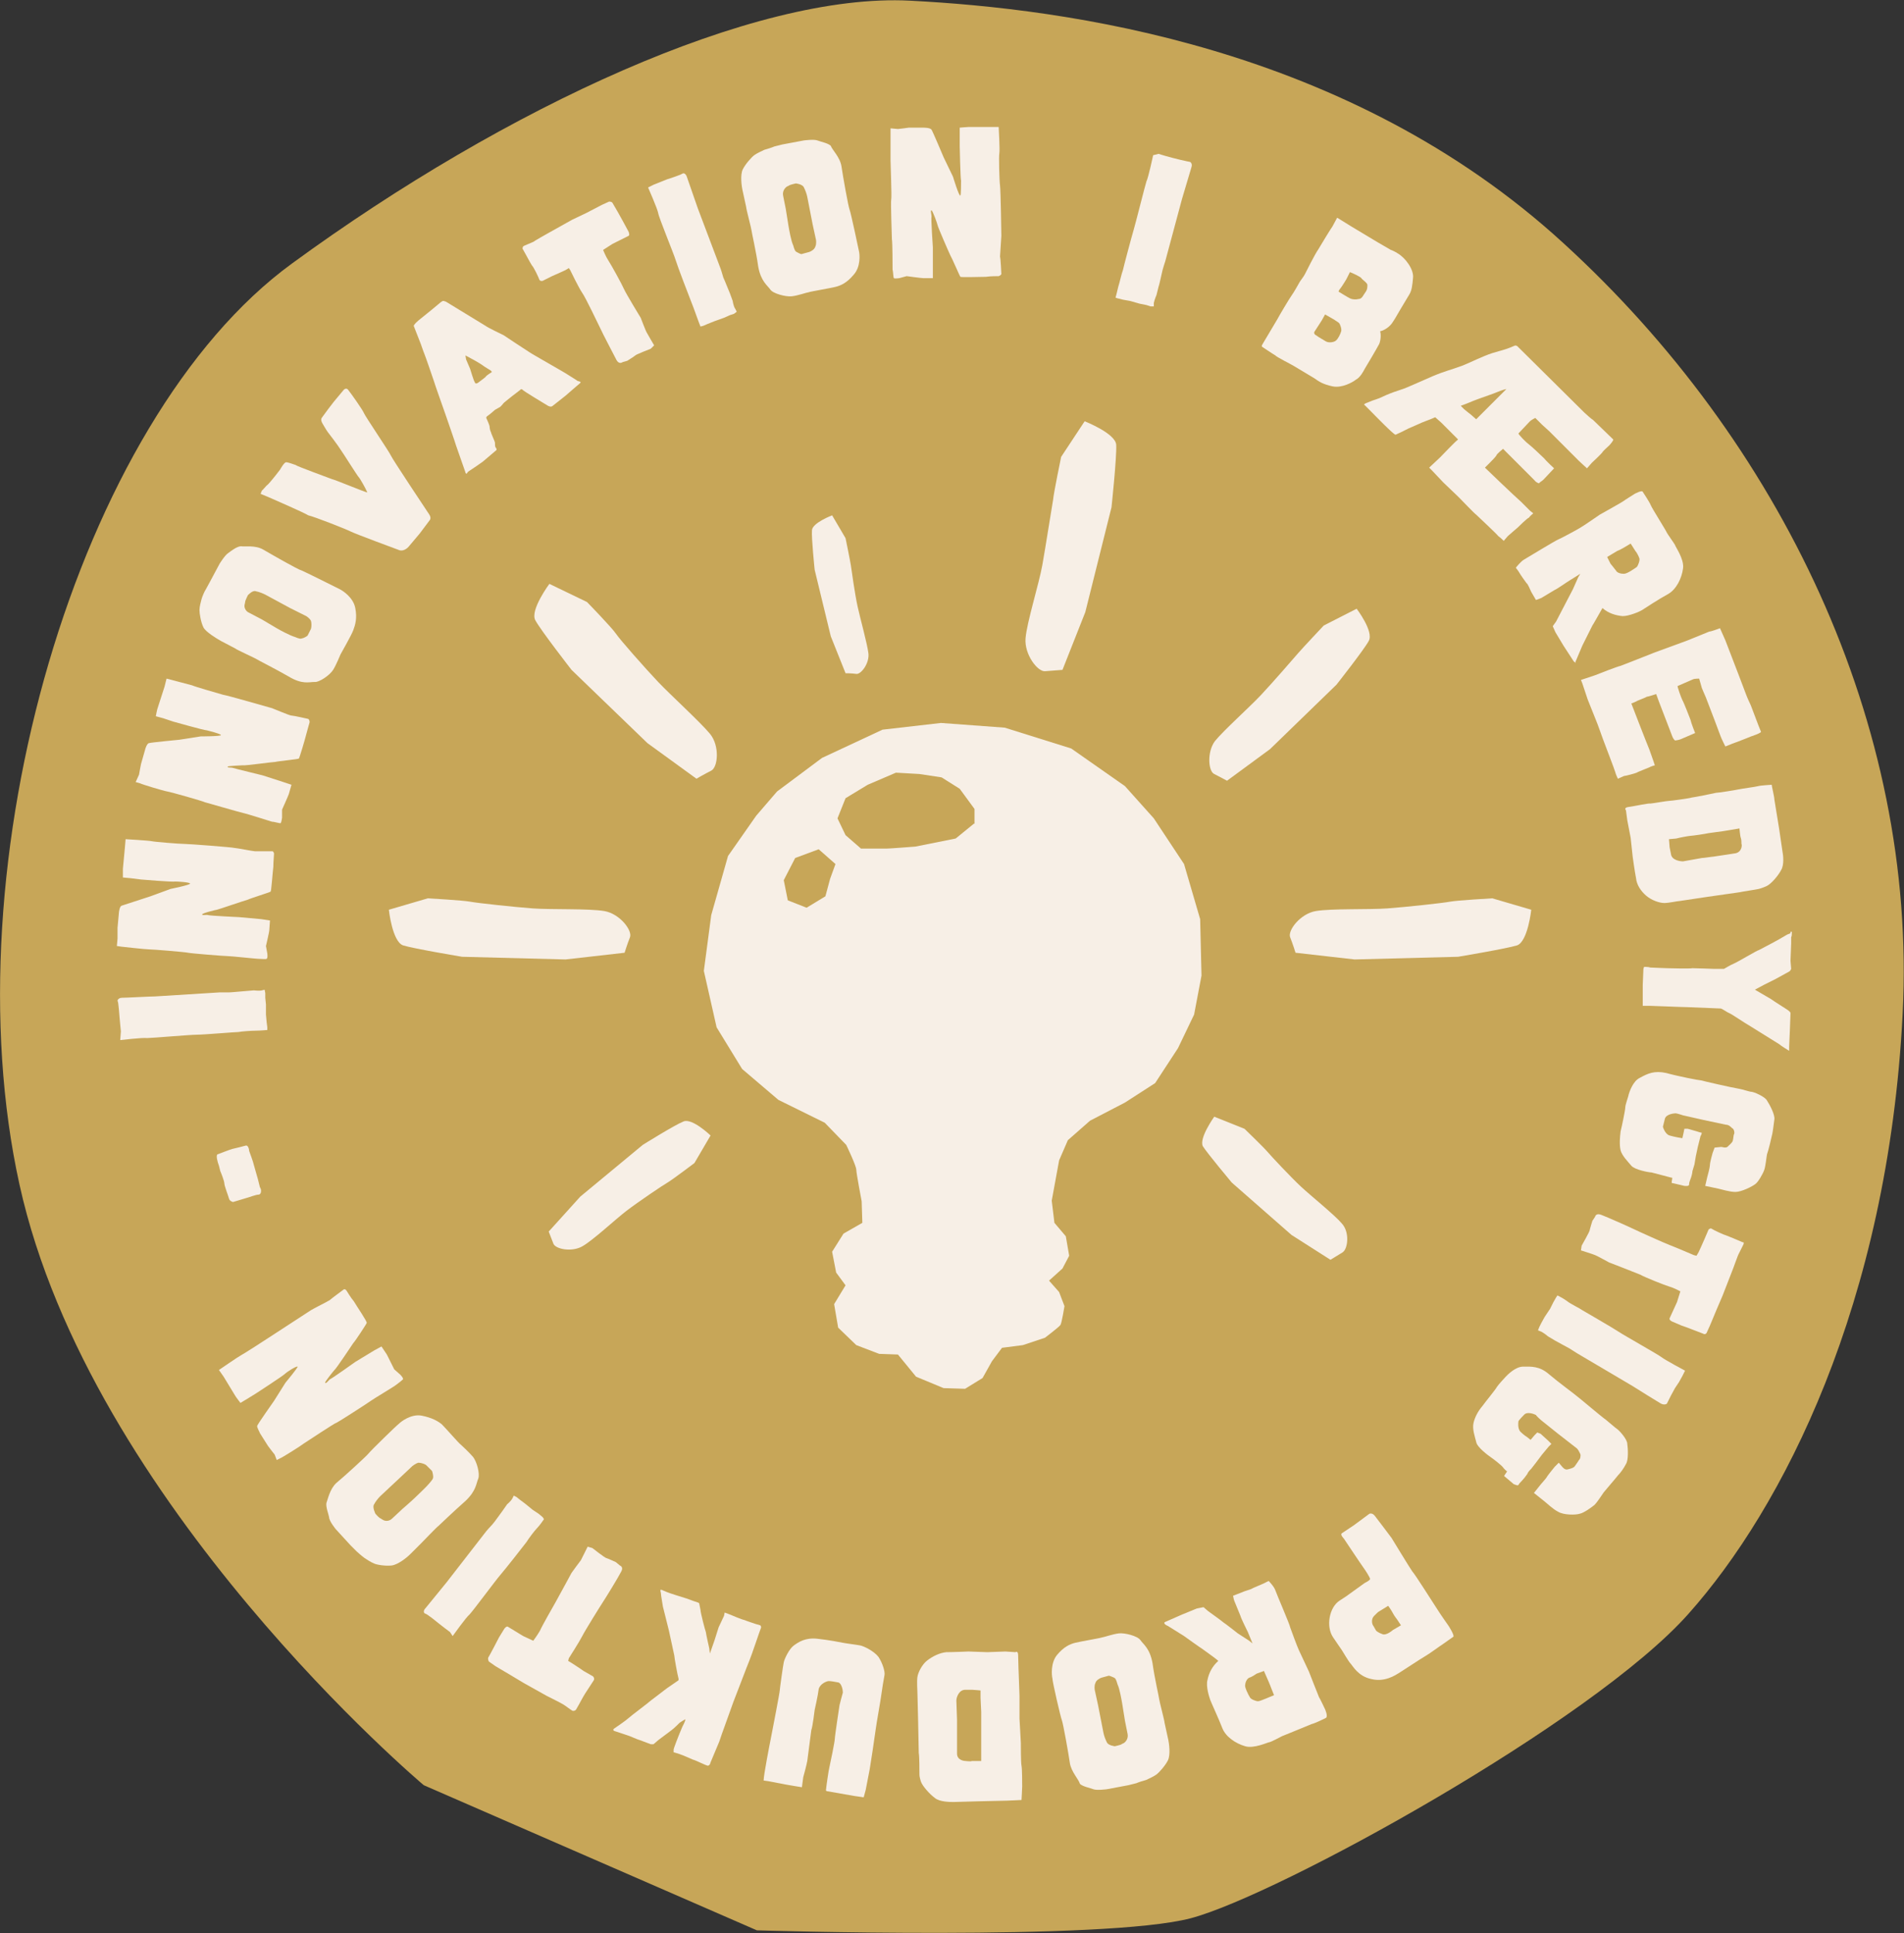<svg xmlns="http://www.w3.org/2000/svg" xmlns:xlink="http://www.w3.org/1999/xlink" id="Lag_1" x="0px" y="0px" viewBox="0 0 283.5 287.7" style="enable-background:new 0 0 283.5 287.7;" xml:space="preserve"><rect x="0" y="0" width="283.5" height="287.7" fill="#333333" stroke="none"/><style type="text/css">	.st0{fill:#F7EFE6;}	.st1{fill:#C7A658;}</style><ellipse transform="matrix(0.14 -0.99 0.99 0.14 -19.047 269.528)" class="st0" cx="145.6" cy="145.7" rx="81.6" ry="87"></ellipse><path class="st1" d="M232.8,36.2C200.7,6.8,158.7,1.3,135.5,0.1s-60.1,15.8-92,39.1C11.5,62.5-7.6,128.7,2.9,176.3 c10.5,47.6,60.2,89.4,60.2,89.4l49.6,21.6c0,0,51.7,1.6,64.6-1.8s59.8-29.2,74.1-45.3c14-15.7,29.7-46.1,31.9-89.3 C285.5,107.7,265,65.6,232.8,36.2z"></path><g>	<g>		<g>			<path class="st0" d="M18,153.5l-0.1-1l-0.1-1.1l-0.1-1.2l-0.1-0.9l-0.1-0.4c0,0,0.1-0.4,0.7-0.4c0.6,0,4.2-0.2,4.9-0.2l9.6-0.6    c0,0,0.9,0,1.4,0c0.4,0,2.3-0.2,2.5-0.2l1.2-0.1c0,0,0.8,0.1,1.2,0l0.4-0.1l0.1,0.5l0,0.7l0.1,1l0,1.5l0.1,1.1l0.1,0.8l0,0.4    c0,0-1.1,0.1-1.7,0.1c-0.6,0-2.1,0.1-2.6,0.2c-0.5,0-5.2,0.4-6.2,0.4c-1,0-6.7,0.5-7.4,0.5c-0.6-0.1-4,0.3-4,0.3L18,153.5z"></path>			<path class="st0" d="M17.5,139.7c0-0.1,0-1.6,0-1.6l0.2-2.2c0-0.1,0.1-1,0.4-1.1c0.3-0.1,4.3-1.4,4.3-1.4l3-1.1    c0,0,3-0.6,2.9-0.8c-0.1-0.2-1.8-0.3-2.2-0.3c-0.4,0.1-5.1-0.3-5.1-0.3l-1.6-0.2l-1.1-0.1c0,0,0-1.1,0-1.3l0.3-3.2l0.1-1.2    c0,0,3.5,0.2,3.9,0.3c0.4,0.1,4.1,0.4,4.8,0.4c0.7,0,7.2,0.5,7.5,0.6c0.3,0,2.8,0.5,3.1,0.5c0.3,0,2.6,0,2.6,0s0.2,0.1,0.2,0.4    c0,0.3-0.1,1.1-0.1,1.9c-0.1,0.8-0.3,3.6-0.4,3.7c-0.1,0.1-3,1-3.4,1.2c-0.4,0.1-4.5,1.5-4.6,1.5s-2.2,0.5-2.2,0.7    c0,0.2,0.6,0,0.9,0.1c0.3,0.1,4.6,0.3,4.6,0.3l3.3,0.3l1.3,0.2l-0.1,1.4c0,0.3-0.5,2.4-0.5,2.4l0.2,1.1c0,0,0.1,0.7-0.1,0.8    c-0.1,0.1-0.9,0-1.3,0c-0.3,0-4-0.4-4.5-0.4c-0.5,0-5.5-0.4-5.9-0.5c-0.4-0.1-5.2-0.5-5.8-0.5c-0.6,0-4-0.4-4.1-0.4l-0.7-0.1    L17.5,139.7z"></path>			<path class="st0" d="M20.7,115.3c0-0.1,0.3-1.6,0.3-1.6l0.6-2.1c0-0.1,0.3-1,0.6-1c0.3-0.1,4.5-0.5,4.5-0.5l3.2-0.5    c0,0,3.1,0,3-0.2c-0.1-0.2-1.7-0.6-2.1-0.7c-0.4,0-5-1.3-5-1.3l-1.5-0.5l-1.1-0.3c0,0,0.2-1.1,0.3-1.3l1-3.1l0.3-1.2    c0,0,3.4,0.9,3.8,1c0.4,0.2,3.9,1.2,4.6,1.4c0.7,0.1,6.9,1.9,7.3,2c0.3,0.1,2.6,1.1,2.9,1.1c0.3,0,2.5,0.5,2.5,0.5    s0.2,0.1,0.2,0.5c-0.1,0.3-0.3,1.1-0.5,1.8c-0.2,0.8-1,3.5-1.1,3.6c-0.1,0.1-3.2,0.4-3.5,0.5c-0.4,0-4.7,0.6-4.8,0.5    c-0.1,0-2.3,0.1-2.3,0.2c-0.1,0.2,0.6,0.1,0.8,0.2c0.3,0.1,4.4,1.1,4.4,1.1l3.1,1l1.2,0.4l-0.4,1.4c-0.1,0.3-1,2.3-1,2.3l0,1.2    c0,0-0.1,0.7-0.2,0.8c-0.1,0.1-0.9-0.2-1.3-0.2c-0.3-0.1-3.8-1.2-4.3-1.3c-0.5-0.1-5.3-1.5-5.7-1.6c-0.4-0.2-5-1.5-5.6-1.6    c-0.6-0.1-3.9-1.1-4-1.2l-0.7-0.2L20.7,115.3z"></path>			<path class="st0" d="M39.2,81.8c1.2,0.7,5.2,3,5.7,3.1c0.5,0.2,5.3,2.6,5.7,2.8c0.4,0.2,2,1.2,2.3,2.8c0.3,1.5,0,2.5-0.3,3.3    c-0.3,0.8-1.8,3.4-1.9,3.6c-0.1,0.2-0.6,1.5-1.1,2.3c-0.5,0.8-2.1,1.9-2.8,1.8c-0.8,0-1.8,0.4-3.8-0.8c-1.9-1.1-4.7-2.5-4.8-2.6    c-0.1-0.1-3-1.4-3.2-1.6l-2.1-1.1c-0.7-0.4-2.2-1.3-2.6-2c-0.4-0.8-0.6-2.1-0.6-2.6c0-0.5,0.2-1.2,0.3-1.6    c0.1-0.4,0.5-1.3,0.6-1.4l0.6-1.1l1.5-2.8c0,0,0.8-1.3,1.3-1.6c0.4-0.3,1.3-1,1.9-1C36.4,81.4,38,81.1,39.2,81.8z M43.2,90.5    l-3.7-2c-0.4-0.2-0.9-0.4-1.4-0.5c-0.5-0.2-1.2,0.6-1.2,0.6s-0.4,0.8-0.4,1c0,0.2-0.1,0.3-0.1,0.6c0,0.3,0.2,0.8,0.7,1l1.9,1    c0,0,1.7,1,2.2,1.3c0.5,0.3,2,1.1,2.7,1.3c0.7,0.3,0.9,0.3,1.1,0.2c0.2,0,0.7-0.3,0.8-0.4l0.5-1c0.1-0.3,0.1-0.9,0-1.2    c-0.2-0.4-0.7-0.7-0.7-0.7L43.2,90.5z"></path>			<path class="st0" d="M39.9,72.1c0.3-0.3,1.1-1.3,1.1-1.3l0.7-0.9c0,0,0.6-1.1,0.9-1.1c0.3,0,1.1,0.3,1.4,0.4    c0.2,0.2,4.9,1.9,5.4,2.1c0.5,0.1,4.8,1.9,5.3,2c-0.3-0.7-1.1-2.1-1.3-2.3c-0.2-0.2-2.4-3.7-2.7-4.1c-0.3-0.5-1.8-2.5-1.9-2.6    c-0.1-0.1-0.8-1.3-0.8-1.3s-0.3-0.5-0.1-0.8c0.2-0.3,1.7-2.3,1.8-2.4l1.5-1.8c0,0,0.4-0.4,0.7,0.1c0.4,0.5,2.1,2.9,2.3,3.4    c0.2,0.5,3.8,5.8,4,6.3c0.2,0.5,5.6,8.6,5.6,8.6s0.5,0.6,0.2,1c-0.3,0.4-1.5,2-1.5,2l-1.6,1.9c0,0-0.6,0.8-1.4,0.6    c-0.8-0.3-6.5-2.4-7.3-2.8c-0.8-0.4-5.4-2.2-6.3-2.4C45.3,76.3,40,74,40,74l-1.2-0.5l0.2-0.5C39.1,73,39.6,72.3,39.9,72.1z"></path>			<path class="st0" d="M86.4,57c-0.1,0.1-2,1.7-2.2,1.9l-1.9,1.5c-0.1,0.1-0.3,0.2-0.7,0c-0.3-0.2-3.7-2.2-3.8-2.4    c-0.1-0.1-0.3-0.1-0.3,0l-1.3,1c-0.1,0.1-1.3,1-1.3,1.1c-0.1,0.1-0.4,0.5-0.5,0.5L73.7,61L73,61.6l-0.4,0.3c0,0-0.2,0.1-0.2,0.3    c0.1,0.2,0.5,1.1,0.5,1.3c0,0.2,0.1,0.7,0.2,0.8c0,0.2,0.6,1.4,0.6,1.6c0,0.2,0,0.6,0.1,0.7c0.1,0.1,0.2,0.3,0.1,0.4l-2,1.7    l-1,0.7l-1.2,0.8c-0.1,0.1-0.2,0.3-0.2,0.3s-0.2,0-0.2-0.2l-1.4-4c-0.1-0.4-1.5-4.4-1.6-4.7c-0.1-0.3-1.6-4.5-1.7-4.9    c-0.1-0.3-1.3-3.8-1.4-4c-0.1-0.2-0.6-1.7-0.7-1.9l-0.9-2.3c0,0,0-0.2,0.7-0.8c0.9-0.7,3.2-2.6,3.3-2.7c0.3-0.2,0.3-0.3,0.8-0.1    l5.9,3.6c0.4,0.3,2.5,1.3,2.7,1.4c0.3,0.2,3.3,2.2,3.8,2.5c0.4,0.3,5.4,3.1,5.8,3.4c0.3,0.2,1.3,0.8,1.4,0.9    C86.5,56.8,86.5,56.9,86.4,57z M73,55.1c0,0-1-0.6-1.1-0.7c-0.1-0.1-1.1-0.7-1.3-0.8c-0.2-0.1-1.3-0.7-1.3-0.7l0.1,0.6l0.6,1.4    c0.1,0.3,0.5,1.7,0.7,2c0.1,0.4,0.6,0,0.7-0.1c0.1-0.1,0.7-0.5,0.9-0.7c0.1-0.2,0.6-0.5,0.9-0.7C73.3,55.3,73,55.1,73,55.1z"></path>			<path class="st0" d="M78,36.6c0.2-0.1,1.2-0.5,1.4-0.6c0.1-0.1,2.2-1.3,2.4-1.4l3.4-1.9l2.1-1l2.3-1.2l1.1-0.5c0,0,0.4,0,0.5,0.2    c0.2,0.3,1.5,2.6,1.7,3l0.7,1.3c0,0,0.2,0.5,0,0.6l-2.4,1.2l-1.4,0.9c0,0,0.4,1,0.8,1.6c0.4,0.6,2,3.5,2.3,4.2    c0.3,0.7,2.5,4.3,2.5,4.3s0.8,2.1,0.9,2.2c0.1,0.2,1.1,1.9,1.1,1.9l-0.5,0.5c0,0-2.3,0.9-2.3,1c-0.1,0.1-1.2,0.8-1.2,0.8    l-0.7,0.2c0,0-0.5,0.4-0.9-0.3c-0.4-0.8-2.1-4-2.4-4.7c-0.3-0.6-2.2-4.6-2.7-5.3c-0.5-0.7-1.8-3.4-1.8-3.4l-0.2-0.3l-0.5,0.3    c0,0-1.5,0.7-2,0.9l-1.4,0.7c0,0-0.4,0.1-0.5-0.2c-0.1-0.3-0.8-1.8-1.1-2.1c-0.2-0.3-0.9-1.6-0.9-1.6L77.8,37    C77.8,37,77.8,36.7,78,36.6z"></path>			<path class="st0" d="M97.3,27.5l1-0.4l1-0.4l1.2-0.4l0.8-0.3l0.4-0.2c0,0,0.4-0.1,0.6,0.6c0.2,0.6,1.4,4,1.6,4.6l3.4,9    c0,0,0.3,0.9,0.4,1.3c0.2,0.4,0.9,2.2,1,2.4l0.4,1.1c0,0,0.1,0.8,0.4,1.2l0.2,0.4l-0.4,0.3l-0.6,0.2l-0.9,0.4l-1.4,0.5l-1,0.4    l-0.7,0.3l-0.4,0.1c0,0-0.4-1-0.6-1.6c-0.2-0.6-0.7-1.9-0.9-2.4c-0.2-0.5-1.9-4.9-2.2-5.9c-0.3-1-2.5-6.3-2.6-7    c-0.1-0.6-1.5-3.8-1.5-3.8L97.3,27.5z"></path>			<path class="st0" d="M125.3,24.8c0.2,1.4,1,5.9,1.2,6.4c0.2,0.5,1.3,5.7,1.4,6.2c0.1,0.4,0.3,2.3-0.8,3.5c-1,1.2-1.9,1.6-2.7,1.8    c-0.8,0.2-3.8,0.7-4,0.8c-0.2,0-1.6,0.5-2.5,0.6c-0.9,0.1-2.8-0.4-3.2-1c-0.4-0.6-1.4-1.2-1.8-3.4c-0.3-2.2-1-5.2-1-5.4    c0-0.2-0.8-3.2-0.8-3.5l-0.5-2.3c-0.2-0.8-0.4-2.5,0-3.3c0.4-0.8,1.3-1.8,1.7-2.1c0.4-0.3,1.1-0.6,1.5-0.8    c0.4-0.1,1.3-0.4,1.5-0.5l1.2-0.3l3.2-0.6c0,0,1.5-0.2,2,0c0.5,0.2,1.6,0.4,2,0.8C123.9,22.3,125.1,23.4,125.3,24.8z M121,33.4    l-0.8-4.1c-0.1-0.5-0.3-1-0.5-1.4c-0.2-0.5-1.2-0.6-1.2-0.6s-0.9,0.2-1,0.3c-0.1,0.1-0.3,0.1-0.5,0.3c-0.2,0.2-0.5,0.6-0.4,1.2    l0.4,2c0,0,0.3,1.9,0.4,2.5c0.1,0.6,0.4,2.3,0.7,2.9c0.2,0.7,0.3,0.9,0.5,1c0.2,0.1,0.7,0.4,0.8,0.3l1.1-0.3    c0.3-0.1,0.8-0.4,0.9-0.8c0.2-0.4,0.1-1,0.1-1L121,33.4z"></path>			<path class="st0" d="M133.7,19.2c0.2,0,1.6-0.2,1.6-0.2l2.2,0c0.1,0,1,0,1.2,0.3c0.2,0.3,1.8,4.1,1.8,4.1l1.4,2.9    c0,0,0.9,3,1.1,2.8c0.1-0.1,0.1-1.8,0.1-2.2c-0.1-0.4-0.2-5.1-0.2-5.1l0-1.6l0-1.2c0,0,1.1-0.1,1.3-0.1l3.3,0l1.2,0    c0,0,0.2,3.5,0.1,3.9c-0.1,0.4,0,4.1,0.1,4.8c0.1,0.7,0.2,7.2,0.2,7.5c0,0.3-0.2,2.8-0.2,3.1c0.1,0.3,0.2,2.6,0.2,2.6    s-0.1,0.2-0.4,0.3c-0.3,0-1.2,0-1.9,0.1c-0.8,0-3.6,0.1-3.8,0c-0.1-0.1-1.3-2.9-1.5-3.2c-0.2-0.4-1.9-4.3-1.9-4.5    c0-0.1-0.7-2.1-0.9-2.2c-0.2,0,0,0.6,0,0.9c-0.1,0.3,0.2,4.6,0.2,4.6l0,3.3l0,1.3l-1.4,0c-0.3,0-2.5-0.3-2.5-0.3l-1.1,0.3    c0,0-0.7,0.1-0.8,0c-0.1-0.1-0.1-0.9-0.2-1.3c0-0.3,0-4-0.1-4.5c0-0.5-0.2-5.5-0.1-5.9c0.1-0.4-0.1-5.2-0.1-5.8    c0-0.6,0-4.1,0-4.1l0-0.7L133.7,19.2z"></path>			<path class="st0" d="M172.5,22.9l1,0.3l1.1,0.3l1.2,0.3l0.9,0.2l0.5,0.1c0,0,0.4,0.2,0.2,0.8c-0.2,0.6-1.2,4.1-1.4,4.7l-2.5,9.3    c0,0-0.3,0.9-0.4,1.3c-0.1,0.4-0.5,2.3-0.6,2.5l-0.3,1.2c0,0-0.3,0.7-0.4,1.2l0,0.5l-0.5,0l-0.6-0.2l-1-0.2l-1.4-0.4l-1.1-0.2    l-0.8-0.2l-0.3-0.1c0,0,0.3-1.1,0.4-1.6c0.2-0.6,0.5-2,0.7-2.5c0.1-0.5,1.3-5,1.6-6c0.3-1,1.7-6.6,1.9-7.2c0.3-0.6,1-3.9,1-3.9    L172.5,22.9z"></path>			<path class="st0" d="M205.5,49.3c0.2,0.7,0,1.7-0.2,2c-0.2,0.4-1.9,3.3-2.1,3.6c-0.2,0.4-0.7,1.3-1.3,1.6c-0.5,0.4-2.1,1.3-3.5,1    c-1.4-0.3-2-0.7-2.7-1.2c-0.8-0.5-2.7-1.6-3-1.8c-0.3-0.2-2.7-1.4-2.8-1.6c-0.2-0.1-2-1.3-2-1.3s-0.1-0.1,0.1-0.4l2.2-3.7    c0.2-0.4,1.8-3.1,2.1-3.5c0.3-0.4,1.1-1.8,1.2-2c0.1-0.2,0.6-0.8,0.8-1.2c0.2-0.4,1.5-3,2-3.7c0.4-0.7,2-3.3,2.1-3.4l0.7-1.3    l2.1,1.3l4,2.4l1.9,1.1c0.1,0,0.7,0.3,1,0.5c1.2,0.7,2.4,2.4,2.3,3.6c-0.1,1.2-0.2,2-0.6,2.6c-0.4,0.7-1.1,1.8-1.2,2    c-0.2,0.3-0.9,1.6-1.2,2C207,48.6,206.1,49.2,205.5,49.3z M199.7,49.3c0.1-0.4-0.2-1.1-0.3-1.2c-0.2-0.2-0.6-0.4-0.7-0.5    l-1.4-0.8l-0.5,0.9l-1.1,1.7c-0.1,0.2,0.1,0.4,0.1,0.4l0.6,0.4c0,0,0.5,0.3,1,0.6c0.5,0.3,1.3,0.1,1.5-0.1    C199.2,50.5,199.6,49.7,199.7,49.3z M203.3,43.5c0.3-0.4,0.3-0.7,0.3-1.1c0-0.3-0.8-0.8-0.9-1c-0.1-0.2-1.4-0.8-1.7-0.9l-0.4,0.8    c0,0.1-0.9,1.5-1,1.6c-0.2,0.2-0.3,0.5-0.3,0.5l0.5,0.3c0,0,0.8,0.5,1.2,0.7c0.4,0.2,0.9,0.2,1.3,0.1    C202.8,44.5,203,43.9,203.3,43.5z"></path>			<path class="st0" d="M226,78.5c-0.1,0.1-1.3,1.1-1.5,1.3l-0.6,0.7c0,0-0.5-0.5-0.8-0.7c-0.2-0.3-3.1-3-3.3-3.2    c-0.2-0.1-2.3-2.3-2.6-2.6l-2.3-2.2l-1.7-1.8l-0.4-0.4l1.6-1.5c0.3-0.3,2.2-2.3,2.6-2.6l0.1-0.1c-0.4-0.4-0.7-0.7-0.7-0.7    l-0.9-0.9l-0.9-0.9l-0.9-0.8c-1.1,0.5-1.4,0.5-2.9,1.2c-1.9,0.8-1.2,0.6-3,1.4c-0.2,0.1-3.3-3.1-3.5-3.3l-1.1-1.1    c-0.2-0.1,0-0.2,0.2-0.3c1.9-0.8,1.1-0.3,3-1.2c1.9-0.8,1.9-0.6,3.7-1.4l3.2-1.4c1.9-0.8,2.6-0.9,4.5-1.6    c1.9-0.8,1.3-0.6,3.2-1.4c1.9-0.8,2.6-0.7,4.4-1.5c0.2-0.1,0.3-0.1,0.5,0l10,9.9c0.2,0.2,1.1,1,1.3,1.1l3,2.9    c0.1,0.1-0.4,0.7-0.6,0.9c-0.2,0.2-0.9,0.8-1,1c-0.1,0.2-1.6,1.6-1.6,1.6l-0.7,0.8c0,0-1-0.9-1.2-1.1l-4.4-4.4    c-0.1-0.1-1.1-1-1.1-1l-1-1c0,0-0.6,0.3-0.8,0.5l-1.7,1.8c-0.1,0.1,1.2,1.4,1.5,1.6c0.3,0.2,1.9,1.7,2.3,2.1    c0.3,0.4,1.5,1.5,1.5,1.5l-1.6,1.7c-0.2,0.2-0.6,0.4-0.6,0.5c0,0.1-0.5-0.1-0.7-0.4l-1.9-1.9l-2-2l-0.8-0.8c0,0-1,0.8-1,1    c-0.1,0.2-0.9,1-1,1.1c-0.1,0.1-0.7,0.7-0.7,0.7l2.4,2.3l1.8,1.7l1.2,1.1l1.3,1.3l0.5,0.4c0,0-0.6,0.5-0.6,0.6    C227.3,77.2,226.1,78.4,226,78.5z M219.8,62.4l1.2-1.2l3.1-3.1l0.2-0.2c-0.5,0.1-1,0.3-2,0.7c-1.9,0.7-2.1,0.7-4,1.5l-0.8,0.3    l0.5,0.5c0.1,0.1,1,0.8,1,0.8L219.8,62.4z"></path>			<path class="st0" d="M234.3,98.4l-1.5-2.3l-1.2-2l-0.4-0.9l0.5-0.7c0,0,1.2-2.3,1.3-2.5c0.1-0.2,1.2-2.3,1.2-2.3l0.8-1.8l0.3-0.5    l-1.6,1c-0.2,0.1-1.9,1.3-2.2,1.4l-2,1.2c-0.2,0.1-0.8,0.3-0.8,0.3l-0.7-1.2c-0.2-0.4-0.5-1.2-0.7-1.3c-0.1-0.1-1-1.4-1.1-1.6    c-0.1-0.2-0.5-0.7-0.5-0.7s0.7-0.9,1.2-1.2c0.5-0.3,4.8-2.9,5.1-3c0.3-0.1,2.9-1.5,3.2-1.7c0.4-0.2,3-2,3-2c0,0,3.4-1.9,3.5-2    c0.1-0.1,1.7-1.1,1.7-1.1s1.1-0.6,1.2-0.3c0,0,1,1.5,1.2,2c0.2,0.5,2.3,3.8,2.4,4.1c0.1,0.2,1.1,1.6,1.2,1.8    c0,0.2,1.4,2.1,1.2,3.5c-0.2,1.5-1,3.1-2.2,3.8c-1.3,0.7-3.6,2.2-3.9,2.4c-0.3,0.2-1.9,0.9-2.9,0.9c-1-0.1-2.1-0.4-3-1.2    c-0.3,0.5-1.4,2.5-1.5,2.6c-0.1,0.2-1.5,3-1.5,3l-1.1,2.6C234.8,98.5,234.5,98.7,234.3,98.4z M243.7,84.4c0.2-0.2,0.5-1,0.4-1.3    c-0.1-0.3-0.4-0.9-0.6-1.1l-0.7-1.1l-1,0.6c0,0-0.7,0.4-1,0.5l-1.5,0.9l0.5,1c0,0,0.5,0.6,0.8,1c0.2,0.4,0.8,0.5,1.2,0.5    C242.3,85.4,243.4,84.6,243.7,84.4z"></path>			<path class="st0" d="M256.9,95.3l2,5.2l1.1,2.9c0.1,0.3,0.6,1.4,0.7,1.6l1.1,2.9l0.4,1c0.1,0.1-0.6,0.4-0.9,0.5    c-0.3,0.1-1.1,0.4-1.3,0.5c-0.2,0.1-2.1,0.8-2.1,0.8l-1,0.4c0,0-0.6-1.2-0.7-1.5l-0.9-2.4l-1.3-3.4c-0.1-0.2-0.6-1.4-0.6-1.4    l-0.4-1.4c0,0-0.7,0-0.9,0.1l-2.3,1c-0.1,0,0.5,1.7,0.7,2.1c0.2,0.3,1,2.4,1.2,2.9c0.1,0.5,0.7,2,0.7,2l-2.1,0.9    c-0.2,0.1-0.7,0.2-0.8,0.2c-0.1,0.1-0.4-0.3-0.5-0.6L248,107l-1-2.6l-0.4-1.1c0,0-1.2,0.4-1.4,0.4c-0.1,0.1-1.2,0.5-1.4,0.6    c-0.1,0.1-0.9,0.4-0.9,0.4l1.2,3.1l0.9,2.3l0.6,1.5l0.6,1.7l0.2,0.6c0,0-0.7,0.2-0.8,0.3c-0.2,0.1-1.8,0.7-1.9,0.8    c-0.2,0.1-1.7,0.5-1.9,0.5l-0.9,0.4c0,0-0.3-0.6-0.4-1c-0.1-0.4-1.5-4-1.6-4.3c-0.1-0.2-1.1-3.1-1.3-3.5l-1.2-3l-0.8-2.4    l-0.2-0.5l2.1-0.7c0.5-0.2,3.3-1.3,3.8-1.4c0.5-0.2,4.4-1.7,5.1-2l4.1-1.5c0.4-0.1,3.7-1.5,4-1.6c0.3,0,1.6-0.5,1.6-0.5    L256.9,95.3z"></path>			<path class="st0" d="M254.1,133.5l-4,0.6c-0.3,0-1.6,0.3-2.3,0.3c-0.7,0-1.9-0.4-2.7-1.1c-0.8-0.7-1.4-1.6-1.5-2.6    c-0.2-1-0.5-3.2-0.5-3.2l-0.3-2.8l-0.5-2.6l-0.2-1.5c0,0-0.4-0.4,0.4-0.5c0.8-0.1,3.1-0.6,3.2-0.5c0.2,0,2.5-0.4,2.8-0.4    c0.3,0,3.2-0.4,3.4-0.5c0.2,0,3.2-0.6,3.6-0.7c0.3,0,2.9-0.4,3.3-0.5c0.4-0.1,2.7-0.4,3-0.5c0.3-0.1,2-0.2,2-0.2    c0,0.2,0.4,1.8,0.4,2.2l0.7,4.3l0.5,3.4c0.1,0.5,0.3,2-0.2,2.8c-0.4,0.8-1.5,2.1-2.2,2.4c-0.7,0.3-0.8,0.3-1.1,0.4    c-0.4,0.1-2.5,0.4-2.9,0.5L254.1,133.5z M258.4,127c1-0.2,1-1.3,0.9-1.4c0-0.1,0-0.7-0.1-0.9c-0.1-0.2-0.2-1.4-0.2-1.4l-2.4,0.4    l-2.2,0.3c-0.4,0.1-2.4,0.4-2.7,0.4c-0.2,0-1.8,0.3-2.1,0.4l-1.1,0.1c0,0,0.1,1,0.1,1.2l0.2,1c0.1,0.9,1.3,1.1,1.8,1.1l2.8-0.5    c0.3,0,1.5-0.2,1.7-0.2L258.4,127z"></path>			<path class="st0" d="M266.8,138.8c0,0.3,0,0.5-0.1,0.7l0,0.9l-0.1,2.6l0.1,1.2c0,0-0.1,0.3-0.3,0.4c-0.2,0.1-2,1.1-2,1.1    l-1.8,0.9l-1.3,0.7c0,0,1.9,1.1,2.4,1.4c0.4,0.3,2,1.3,2.3,1.5c0.3,0.2,0.6,0.4,0.6,0.6l-0.1,2.7c0,0.3-0.1,1.9-0.1,2.3    c0,0.3,0,0.6,0,0.6s-1.3-0.8-1.5-1c-0.3-0.2-4-2.5-4.5-2.8c-0.4-0.2-2.6-1.7-2.9-1.8c-0.3-0.1-1.1-0.7-1.3-0.7l-4.9-0.2    c-0.7,0-5.2-0.2-5.7-0.2c-0.6,0-1,0-1,0s0-0.3,0-0.5l0-1.1l0-1.5l0.1-2.4l0.1-0.3c0,0,0.7,0,0.9,0.1c0.2,0,2.1,0.1,2.5,0.1    c0.5,0,3.3,0.1,3.8,0c0.5,0,3.1,0.1,3.2,0.1l1,0l0.5,0c0,0,1-0.6,1.5-0.8c0.5-0.2,3.5-2,3.7-2c0.2-0.1,1.9-1,1.9-1l1.1-0.6    l1.2-0.7l0.5-0.2C266.5,138.7,266.8,138.5,266.8,138.8z"></path>			<path class="st0" d="M256.3,170.7c0.1,0,0.6,0.2,0.9,0c0.3-0.3,0.7-0.6,0.8-0.9c0.1-0.3,0.1-0.9,0.2-1c0.1-0.2,0-0.8-0.3-0.9    c-0.2-0.2-0.5-0.5-0.9-0.5l-3.3-0.7l-3.1-0.7c0,0-0.9-0.3-1.1-0.3c-0.2,0-1.4,0.1-1.6,0.8c-0.2,0.8-0.3,1.2-0.3,1.2    s0.3,1.1,1,1.3c0.7,0.2,1.3,0.3,1.3,0.3l0.6,0.1l0.2-0.9l0.1-0.5l0.5,0l1.4,0.4l0.3,0.1l0.4,0.1c0,0-0.1,0.4-0.2,0.5l-0.4,1.6    l-0.3,1.4l-0.2,1.2c-0.1,0.3-0.2,0.7-0.3,1c0,0.3-0.2,1-0.3,1.2c-0.1,0.3-0.2,0.5-0.2,0.8c0,0.3-0.6,0.2-0.7,0.2l-1.7-0.4    c-0.2,0-0.2-0.1-0.2-0.1l0.1-0.7c0,0-0.5-0.1-0.8-0.2c-0.4-0.1-1.9-0.5-2.3-0.6c-0.4,0-2.5-0.4-3-1c-0.5-0.6-1.4-1.5-1.6-2.3    s-0.1-2,0-2.8c0.2-0.8,0.7-3.2,0.7-3.6c0-0.4,0.5-1.7,0.5-1.9c0.1-0.3,0.6-2,1.7-2.5c1.1-0.6,2.1-1.1,3.9-0.7    c1.8,0.5,4.9,1.1,5.2,1.1c0.3,0.1,4.7,1.1,5.4,1.2c0.7,0.1,1.8,0.5,2.1,0.5c0.3,0,2,0.7,2.3,1.3c0.4,0.6,1.2,2.1,1.1,2.8    c-0.1,0.7-0.2,1.6-0.3,2.1c-0.1,0.5-0.6,2.6-0.8,3.1c-0.1,0.5-0.2,1.7-0.4,2.3s-0.9,1.8-1.3,2.1c-0.5,0.4-2.1,1.2-3,1.2    c-0.9,0-2.1-0.4-2.6-0.5l-1.9-0.4l0.3-1.3c0.1-0.3,0.4-1.5,0.4-1.8c0-0.4,0.4-1.8,0.4-1.8l0.3-0.8L256.3,170.7z"></path>			<path class="st0" d="M259.6,185.2c-0.1,0.2-0.6,1.2-0.7,1.4c-0.1,0.1-0.9,2.4-1,2.6l-1.4,3.6l-0.9,2.1l-1,2.4l-0.5,1.1    c0,0-0.2,0.3-0.5,0.1c-0.3-0.1-2.8-1.1-3.2-1.2l-1.4-0.6c0,0-0.5-0.2-0.4-0.5l1.1-2.4l0.5-1.6c0,0-0.9-0.5-1.6-0.7    c-0.7-0.2-3.7-1.4-4.4-1.8c-0.7-0.3-4.6-1.8-4.6-1.8s-2-1.1-2.1-1.1c-0.2-0.1-2.1-0.7-2.1-0.7l0.1-0.7c0,0,1.2-2.1,1.2-2.3    c0-0.1,0.4-1.4,0.4-1.4l0.4-0.6c0,0,0.1-0.6,0.9-0.3c0.8,0.3,4.2,1.8,4.8,2.1c0.6,0.3,4.6,2.1,5.4,2.4c0.8,0.3,3.6,1.5,3.6,1.5    l0.4,0.1l0.3-0.5c0,0,0.7-1.5,0.9-2l0.6-1.4c0,0,0.3-0.3,0.5-0.1c0.3,0.2,1.8,0.9,2.2,1c0.3,0.1,1.7,0.7,1.7,0.7l0.7,0.3    C259.6,184.8,259.7,185,259.6,185.2z"></path>			<path class="st0" d="M250.5,204.8l-0.5,0.9l-0.6,0.9l-0.6,1.1l-0.4,0.8l-0.2,0.4c0,0-0.3,0.3-0.9,0c-0.5-0.3-3.6-2.2-4.2-2.6    l-8.3-4.9c0,0-0.8-0.5-1.1-0.7c-0.4-0.2-2-1.1-2.2-1.2l-1-0.6c0,0-0.6-0.5-1-0.7L229,198l0.2-0.5l0.3-0.6l0.5-0.9l0.8-1.2l0.5-1    l0.4-0.7l0.2-0.3c0,0,1,0.5,1.5,0.9c0.5,0.4,1.8,1,2.2,1.3c0.5,0.3,4.5,2.6,5.4,3.2c0.9,0.6,5.9,3.4,6.4,3.8c0.5,0.4,3.5,2,3.5,2    L250.5,204.8z"></path>			<path class="st0" d="M232.6,218.3c0.1,0.1,0.4,0.5,0.8,0.4c0.4-0.1,0.9-0.2,1.1-0.5c0.2-0.3,0.5-0.7,0.6-0.9    c0.2-0.1,0.3-0.7,0.2-0.9c-0.1-0.2-0.3-0.7-0.6-0.9l-2.7-2.1l-2.5-2c0,0-0.7-0.6-0.8-0.8c-0.2-0.1-1.3-0.6-1.8,0    c-0.6,0.6-0.8,0.9-0.8,0.9s-0.2,1.1,0.3,1.6c0.5,0.5,1,0.8,1,0.8l0.5,0.4l0.6-0.7l0.4-0.4l0.5,0.2l1.1,1l0.2,0.2l0.3,0.3    c0,0-0.3,0.3-0.4,0.4l-1,1.2l-0.9,1.2l-0.7,0.9c-0.2,0.2-0.5,0.5-0.6,0.8c-0.2,0.3-0.6,0.8-0.8,1s-0.4,0.4-0.5,0.6    c-0.1,0.2-0.6-0.1-0.7-0.1l-1.3-1.1c-0.2-0.1-0.1-0.2-0.1-0.2l0.4-0.6c0,0-0.4-0.3-0.6-0.6s-1.5-1.3-1.8-1.5    c-0.3-0.2-2.1-1.5-2.2-2.3c-0.2-0.8-0.6-1.9-0.4-2.8c0.2-0.9,0.7-1.8,1.3-2.5c0.5-0.7,2-2.5,2.2-2.9c0.2-0.3,1.1-1.3,1.3-1.5    c0.2-0.2,1.4-1.5,2.6-1.5c1.2,0,2.4-0.1,3.8,1.1c1.4,1.2,4,3.1,4.2,3.3c0.3,0.2,3.7,3.1,4.3,3.5c0.5,0.4,1.4,1.2,1.7,1.4    c0.3,0.2,1.5,1.5,1.5,2.2c0.1,0.7,0.2,2.4-0.2,3c-0.3,0.6-0.8,1.3-1.2,1.7c-0.3,0.4-1.7,2-2.1,2.5c-0.3,0.4-0.9,1.4-1.4,1.9    c-0.5,0.4-1.6,1.2-2.2,1.3c-0.6,0.2-2.4,0.2-3.2-0.3c-0.8-0.4-1.7-1.3-2.1-1.6l-1.5-1.2l0.8-1c0.2-0.3,1-1.1,1.2-1.5    c0.2-0.3,1.1-1.4,1.1-1.4l0.6-0.6L232.6,218.3z"></path>			<path class="st0" d="M201.1,247.6c-0.3-0.3-1.1-1.7-1.3-2c-0.2-0.3-0.7-1-1.3-1.9c-1.1-1.6-0.6-4.5,1-5.5    c0.6-0.4,1.1-0.7,1.2-0.8l2.5-1.8c0.2-0.1,0.8-0.4,0.8-0.6c0-0.2-0.7-1.3-1-1.7c-0.3-0.4-2.9-4.3-2.9-4.3s-0.6-0.6-0.3-0.8    l1.8-1.2l2.3-1.7c0,0,0.4-0.2,0.8,0.3c0.4,0.5,2.5,3.3,2.5,3.3s2.8,4.6,3.1,5c0.4,0.4,3.1,4.7,3.7,5.6c0.5,0.8,1.7,2.5,1.7,2.5    s0.9,1.4,0.7,1.6l-1.7,1.2c-0.2,0.1-1.8,1.3-2.5,1.7c-0.7,0.4-3.4,2.2-3.9,2.5c-0.5,0.3-2.1,1.4-4.1,0.9    C202.2,249.5,201.4,247.9,201.1,247.6L201.1,247.6z M204.9,242.7c0,0,0.3,0.3,0.9,0.5c0.6,0.3,1.6-0.6,1.6-0.6l1.2-0.7L208,241    c0,0-0.4-0.5-0.6-0.9c-0.2-0.4-0.7-1.1-0.7-1.1l-1.3,0.8c-0.2,0.1-0.3,0.2-0.8,0.7c-0.5,0.5-0.3,1.3-0.1,1.5L204.9,242.7z"></path>			<path class="st0" d="M173.5,241.4l2.5-1.1l2.2-0.9l1-0.2l0.7,0.6c0,0,2.1,1.5,2.3,1.7c0.2,0.1,2.1,1.6,2.1,1.6l1.7,1.1l0.5,0.4    l-0.7-1.7c-0.1-0.2-1-2-1.1-2.4l-0.9-2.2c-0.1-0.2-0.2-0.8-0.2-0.8l1.3-0.5c0.4-0.2,1.2-0.4,1.4-0.5c0.1-0.1,1.6-0.7,1.8-0.8    c0.2-0.1,0.8-0.4,0.8-0.4s0.8,0.8,1,1.4s2.2,5.2,2.2,5.5c0.1,0.3,1.1,3,1.3,3.4c0.2,0.4,1.5,3.2,1.5,3.2c0,0,1.4,3.6,1.5,3.8    c0.1,0.1,0.9,1.8,0.9,1.8s0.5,1.1,0.1,1.3c0,0-1.6,0.8-2.1,0.9c-0.5,0.2-4.1,1.7-4.4,1.8c-0.2,0.1-1.7,0.9-1.9,0.9    c-0.2,0-2.3,1-3.6,0.6c-1.4-0.4-2.9-1.4-3.4-2.7c-0.5-1.3-1.7-3.9-1.8-4.2c-0.1-0.3-0.7-2-0.4-3c0.2-1,0.7-2,1.6-2.8    c-0.4-0.4-2.3-1.7-2.4-1.8c-0.2-0.1-2.7-1.9-2.7-1.9l-2.4-1.5C173.4,241.8,173.2,241.5,173.5,241.4z M186.1,252.6    c0.1,0.3,0.9,0.6,1.2,0.6c0.3,0,0.9-0.3,1.2-0.4l1.2-0.5l-0.4-1c0,0-0.3-0.8-0.4-1l-0.7-1.6l-1.1,0.4c0,0-0.7,0.5-1.1,0.6    c-0.4,0.2-0.6,0.8-0.6,1.1C185.3,251.1,185.9,252.3,186.1,252.6z"></path>			<path class="st0" d="M159.3,262.4c-0.2-1.4-1-5.9-1.2-6.4c-0.2-0.5-1.4-5.7-1.4-6.2c-0.1-0.4-0.3-2.3,0.7-3.5    c1-1.2,1.9-1.6,2.7-1.8c0.8-0.2,3.8-0.7,4-0.8c0.2,0,1.6-0.5,2.5-0.6c0.9-0.1,2.8,0.4,3.2,1s1.4,1.2,1.8,3.4c0.3,2.2,1,5.2,1,5.4    c0,0.2,0.8,3.2,0.8,3.5l0.5,2.3c0.2,0.8,0.4,2.5,0,3.3c-0.4,0.8-1.3,1.8-1.7,2.1c-0.4,0.3-1.1,0.6-1.5,0.8    c-0.4,0.1-1.3,0.4-1.5,0.5l-1.2,0.3l-3.2,0.6c0,0-1.5,0.2-2,0c-0.5-0.2-1.6-0.4-2-0.8C160.6,264.8,159.5,263.7,159.3,262.4z     M163.5,253.8l0.8,4.1c0.1,0.5,0.3,1,0.5,1.4c0.2,0.5,1.2,0.6,1.2,0.6s0.9-0.2,1-0.3c0.1-0.1,0.3-0.1,0.5-0.3    c0.2-0.2,0.5-0.6,0.4-1.2l-0.4-2c0,0-0.3-1.9-0.4-2.5c-0.1-0.6-0.4-2.3-0.7-2.9c-0.2-0.7-0.3-0.9-0.5-1c-0.2-0.1-0.7-0.3-0.8-0.3    l-1.1,0.3c-0.3,0.1-0.8,0.4-0.9,0.8c-0.2,0.4-0.1,1-0.1,1L163.5,253.8z"></path>			<path class="st0" d="M136.7,255.9l-0.1-4c0-0.3-0.1-1.6,0-2.3c0.1-0.7,0.7-1.9,1.5-2.5c0.8-0.6,1.8-1.1,2.8-1.2    c1,0,3.3-0.1,3.3-0.1l2.8,0.1l2.7-0.1l1.5,0.1c0,0,0.4-0.3,0.4,0.5c0,0.8,0.1,3.1,0.1,3.2c0,0.2,0.1,2.6,0.1,2.8    c0,0.3,0,3.3,0,3.4c0,0.2,0.2,3.3,0.2,3.6c0,0.3,0,3,0.1,3.4c0.1,0.4,0.1,2.8,0.1,3.1c0,0.3-0.1,2-0.1,2c-0.2,0-1.8,0.1-2.2,0.1    l-4.4,0.1l-3.5,0.1c-0.5,0-2.1,0-2.8-0.6c-0.7-0.5-1.9-1.8-2.1-2.5c-0.2-0.7-0.2-0.8-0.2-1.2c0-0.4,0-2.5-0.1-3L136.7,255.9z     M142.5,261c0,1,1.1,1.1,1.3,1.1c0.1,0,0.7,0.1,0.9,0c0.2,0,1.4,0,1.4,0l0-2.4l0-2.2c0-0.4,0-2.5,0-2.7c0-0.2-0.1-1.9-0.1-2.1    l0-1.1c0,0-1-0.1-1.2-0.1l-1.1,0c-0.9,0-1.3,1.1-1.3,1.6l0.1,2.9c0,0.3,0,1.5,0,1.7L142.5,261z"></path>			<path class="st0" d="M127.2,267.3l-4-0.7c0,0-0.3,0-0.2-0.3c0-0.2,0.4-3,0.5-3.3c0.1-0.4,0.8-3.8,0.8-4.2c0-0.4,0.7-5,0.7-5    s0.4-1.6,0.5-1.9c0-0.4-0.2-1.4-0.7-1.5c-0.5-0.1-1.1-0.2-1.4-0.2c-0.3,0-1.3,0.4-1.5,1.2c-0.1,0.9-0.6,3.1-0.6,3.1    s-0.3,2.5-0.5,3c-0.1,0.6-0.5,4-0.6,4.6c-0.1,0.6-0.6,2.4-0.6,2.4l-0.2,1.5c0,0-1.9-0.3-2.4-0.4c-0.5-0.1-2.6-0.5-2.6-0.5    l-0.7-0.1c0-0.8,0.9-5.4,1.1-6.4c0.2-1,1.3-6.7,1.3-7c0-0.2,0.5-3.8,0.6-4.2c0.1-0.5,0.8-2,1.5-2.5c0.7-0.5,1.7-1.2,3.5-1    c1.8,0.2,3.3,0.5,3.8,0.6c0.5,0.1,2.1,0.3,2.6,0.4c0.5,0.1,2,0.8,2.7,1.7c0.6,0.9,1,2.2,0.9,2.7c-0.1,0.5-0.4,2.3-0.5,3.1    c-0.1,0.8-0.7,4.1-0.8,4.9c-0.1,0.8-0.8,5.5-0.9,6c-0.1,0.5-0.6,3.1-0.6,3.1l-0.3,1.1L127.2,267.3z"></path>			<path class="st0" d="M105.4,262.8c-0.1,0-0.8-0.3-1-0.4c-0.2-0.1-1.1-0.5-1.2-0.5l-0.7-0.3l-0.7-0.3l-0.8-0.3l-0.7-0.2    c0,0,0-0.2,0-0.4c0-0.2,0.8-2.2,0.8-2.2l0.5-1.2c0,0,0.6-1.1,0.4-1.1c-0.2,0.1-0.8,0.5-0.8,0.5s-0.9,0.9-1.2,1.1l-2,1.5    c-0.2,0.2-0.7,0.6-0.7,0.6s-0.2,0-0.4,0l-1.6-0.6c-0.4-0.1-1.7-0.7-1.8-0.7l-1.8-0.6c0,0-0.6-0.1-0.3-0.4    c0.3-0.2,1.9-1.3,2.2-1.6c0.3-0.3,3-2.3,3.3-2.6c0.3-0.2,2.2-1.7,2.5-1.9c0.3-0.2,1.6-1.1,1.6-1.1s0.1-0.1,0-0.4    c-0.1-0.3-0.6-3-0.6-3.3c-0.1-0.4-0.7-3.3-0.8-3.7l-0.9-3.6c0-0.1-0.3-1.7-0.3-2c0-0.2-0.3-0.7,0.3-0.4c0.6,0.3,1.9,0.7,1.9,0.7    l1.6,0.5l1.1,0.4l0.6,0.2l0.2,0.1c0,0,0.1,0.5,0.2,1c0,0.4,0.7,3.1,0.8,3.3c0,0.2,0.5,2.4,0.5,2.4l0.1,0.8l0.7-2l0.6-1.9    c0.1-0.2,0.8-1.7,0.8-1.7l0.1-0.5l0.8,0.3c0.2,0.1,1.9,0.8,2.1,0.8c0.2,0.1,1.7,0.6,1.7,0.6l0.7,0.2c0,0,0.2,0.2,0.1,0.4    c-0.1,0.2-1.4,4.1-1.7,4.8c-0.3,0.7-2,5.2-2.4,6.2c-0.3,0.9-1.9,5.2-2.1,5.9c-0.3,0.7-1.3,3.1-1.3,3.1l-0.1,0.3    C105.6,262.7,105.5,262.8,105.4,262.8z"></path>			<path class="st0" d="M85.2,254.6c-0.2-0.1-1.1-0.8-1.3-0.9c-0.1-0.1-2.3-1.2-2.5-1.3l-3.4-1.9l-2-1.2l-2.2-1.3l-1-0.7    c0,0-0.2-0.3-0.1-0.6c0.2-0.3,1.4-2.6,1.6-3l0.8-1.3c0,0,0.3-0.4,0.5-0.3l2.3,1.4l1.5,0.7c0,0,0.6-0.8,1-1.5    c0.3-0.7,1.9-3.5,2.3-4.2c0.4-0.7,2.4-4.4,2.4-4.4s1.3-1.8,1.4-1.9c0.1-0.2,1-2,1-2l0.7,0.2c0,0,1.9,1.5,2.1,1.5    c0.1,0,1.4,0.6,1.4,0.6l0.6,0.5c0,0,0.6,0.2,0.2,0.9c-0.4,0.8-2.3,3.9-2.7,4.5c-0.4,0.6-2.7,4.3-3.1,5.1c-0.4,0.8-2,3.3-2,3.3    l-0.1,0.4l0.5,0.3c0,0,1.4,0.9,1.8,1.2l1.4,0.8c0,0,0.3,0.3,0.1,0.6c-0.2,0.3-1.1,1.7-1.3,2c-0.2,0.3-0.9,1.6-0.9,1.6l-0.4,0.7    C85.7,254.6,85.4,254.7,85.2,254.6z"></path>			<path class="st0" d="M67,242.9l-0.8-0.6l-0.9-0.7l-1-0.8l-0.7-0.5l-0.4-0.2c0,0-0.3-0.3,0.2-0.8c0.4-0.5,2.7-3.3,3.1-3.8l5.9-7.6    c0,0,0.6-0.7,0.9-1c0.3-0.3,1.4-1.9,1.5-2l0.7-1c0,0,0.6-0.5,0.8-0.9l0.2-0.4l0.4,0.2l0.5,0.4l0.8,0.6l1.1,0.9l0.9,0.6l0.6,0.5    l0.2,0.3c0,0-0.6,0.9-1,1.3c-0.4,0.4-1.3,1.6-1.6,2.1c-0.3,0.4-3.2,4.1-3.9,4.9c-0.7,0.8-4.1,5.4-4.6,5.9    c-0.5,0.4-2.5,3.2-2.5,3.2L67,242.9z"></path>			<path class="st0" d="M50.1,220.7c1.1-0.9,4.5-4,4.8-4.4c0.3-0.4,4.2-4.2,4.5-4.4c0.3-0.3,1.8-1.5,3.4-1.2c1.5,0.3,2.4,0.8,3,1.3    c0.6,0.6,2.6,2.9,2.8,3c0.1,0.1,1.2,1.1,1.8,1.8c0.6,0.7,1.1,2.6,0.8,3.3c-0.3,0.7-0.3,1.8-1.9,3.3c-1.7,1.5-3.9,3.6-4,3.7    c-0.2,0.1-2.3,2.3-2.5,2.5l-1.7,1.7c-0.6,0.6-1.9,1.6-2.8,1.7c-0.9,0.1-2.2-0.1-2.6-0.3c-0.5-0.2-1.1-0.6-1.4-0.8    c-0.3-0.2-1.1-0.9-1.2-1l-0.9-0.9l-2.2-2.4c0,0-1-1.2-1-1.8c-0.1-0.5-0.5-1.5-0.4-2.1C48.8,223.2,49.1,221.6,50.1,220.7z     M59.7,219.8l-3.1,2.9c-0.3,0.3-0.7,0.8-0.9,1.2c-0.3,0.4,0.2,1.4,0.2,1.4s0.6,0.7,0.8,0.7c0.1,0.1,0.3,0.2,0.5,0.3    c0.3,0.1,0.8,0.1,1.2-0.3l1.5-1.4c0,0,1.5-1.3,1.9-1.7c0.4-0.4,1.7-1.6,2.1-2.1c0.5-0.6,0.6-0.7,0.6-1c0-0.2-0.1-0.8-0.2-0.9    l-0.8-0.8c-0.2-0.2-0.8-0.4-1.2-0.4c-0.4,0.1-0.9,0.5-0.9,0.5L59.7,219.8z"></path>			<path class="st0" d="M40.9,216.5c-0.1-0.1-1-1.3-1-1.3l-1.2-1.9c0-0.1-0.5-0.9-0.4-1.1c0.1-0.3,2.5-3.7,2.5-3.7l1.7-2.7    c0,0,2-2.4,1.8-2.4c-0.2-0.1-1.6,0.8-1.9,1.1c-0.3,0.3-4.3,2.9-4.3,2.9l-1.3,0.8l-1,0.6c0,0-0.7-0.9-0.8-1.1l-1.7-2.8l-0.7-1    c0,0,2.9-2,3.3-2.2c0.4-0.2,3.5-2.2,4.1-2.6c0.6-0.4,6-3.9,6.3-4.1c0.3-0.2,2.5-1.3,2.8-1.5c0.2-0.2,2.1-1.6,2.1-1.6    s0.2-0.1,0.4,0.2c0.2,0.3,0.6,1,1.1,1.6c0.4,0.7,2,3,1.9,3.2c0,0.1-1.7,2.7-2,3c-0.2,0.3-2.6,3.9-2.8,4c-0.1,0.1-1.4,1.7-1.4,1.9    c0.1,0.2,0.5-0.3,0.7-0.5c0.3-0.1,3.8-2.6,3.8-2.6l2.8-1.7l1.1-0.6l0.8,1.2c0.1,0.2,1.1,2.2,1.1,2.2l0.9,0.8c0,0,0.5,0.5,0.4,0.7    c-0.1,0.1-0.7,0.6-1,0.8c-0.2,0.2-3.4,2.1-3.8,2.4c-0.4,0.3-4.6,3-5,3.2c-0.4,0.1-4.4,2.8-4.9,3.1c-0.5,0.4-3.4,2.2-3.5,2.2    l-0.6,0.3L40.9,216.5z"></path>			<path class="st0" d="M38.5,177.8c-0.4,0-1.4,0.4-1.8,0.5c-0.3,0.1-2,0.6-2,0.6c0,0-0.5-0.1-0.6-0.5c-0.1-0.4-0.7-1.9-0.7-2.3    c0-0.3-0.5-1.6-0.6-1.8l-0.2-0.8c-0.2-0.5-0.5-1.6-0.2-1.7s1.8-0.7,2.2-0.8c0.4-0.1,1.7-0.4,2-0.5c0.3-0.1,0.5,0.5,0.5,0.8    c0.1,0.3,0.6,1.6,0.7,2.1l0.6,2.1l0.3,1.2C39,177.1,38.9,177.8,38.5,177.8z"></path>		</g>	</g></g><g>	<g>		<g>			<g>				<g>					<g>						<path class="st0" d="M108.4,127.4l-2.5,8.8l-1.1,8.3l1.9,8.4l3.8,6.2l5.4,4.6l6.9,3.4l3.2,3.3c0,0,1.5,3.1,1.5,3.7       c0,0.5,0.8,4.7,0.8,4.7l0.1,3.2l-2.8,1.6l-1.7,2.7l0.6,3.1l1.4,1.9l-1.7,2.8l0.6,3.5l2.7,2.6l3.4,1.3l2.8,0.1l2.7,3.3l4.1,1.7       l3.2,0.1l2.6-1.6l1.4-2.5l1.5-2l3.1-0.4l3.3-1.1c0,0,2.1-1.6,2.3-1.9s0.6-2.8,0.6-2.8l-0.8-2.1l-1.5-1.7l2-1.8l1-1.9l-0.5-2.9       L157,182l-0.4-3.3l1.1-6l1.3-3l3.3-2.9l5.2-2.7l4.5-2.9l3.4-5.2l2.4-5l1.1-5.8l-0.2-8.4l-2.4-8.2l-4.5-6.8l-4.3-4.8l-8-5.6       l-9.9-3.1l-9.5-0.7l-8.7,1l-9,4.2l-6.7,5l-3.1,3.6L108.4,127.4z"></path>					</g>				</g>			</g>		</g>		<path class="st0" d="M123.9,76.7c0,0-2.9,1.1-3,2.2c-0.1,1.1,0.4,5.9,0.4,5.9l2.4,9.9l2.2,5.5c0,0,0.9,0,1.6,0.1   c0.7,0.1,2-1.6,1.8-3.1c-0.2-1.5-1.2-5.1-1.6-6.9s-0.9-5.4-1-6.1c-0.1-0.7-0.8-4.1-0.8-4.1L123.9,76.7z"></path>		<path class="st0" d="M105.8,169c0,0-2.7-2.6-4-2.1s-6.1,3.5-6.1,3.5l-9.3,7.7l-4.7,5.2c0,0,0.4,1,0.7,1.8s2.7,1.3,4.3,0.4   s4.9-4,6.6-5.3s5.4-3.8,6.1-4.2c0.7-0.4,4-2.9,4-2.9L105.8,169z"></path>		<path class="st0" d="M81.8,86.9c0,0-2.9,3.9-2.1,5.4c0.8,1.5,5.4,7.4,5.4,7.4l11.3,10.9l7.3,5.3c0,0,1.2-0.7,2.2-1.2   c1-0.5,1.3-3.7-0.2-5.5s-5.8-5.7-7.7-7.7c-1.9-2-5.7-6.3-6.3-7.2s-4.3-4.7-4.3-4.7L81.8,86.9z"></path>		<path class="st0" d="M57.9,135.4c0,0,0.5,4.7,2.1,5.3c1.6,0.5,8.8,1.7,8.8,1.7l15.4,0.4l8.8-1c0,0,0.4-1.3,0.8-2.3   c0.4-1-1.5-3.5-3.8-3.9c-2.3-0.4-8-0.2-10.7-0.4c-2.7-0.2-8.3-0.8-9.3-1s-6.3-0.5-6.3-0.5L57.9,135.4z"></path>		<path class="st0" d="M180.8,166.2c0,0-2.3,3.2-1.7,4.4c0.7,1.1,4.3,5.4,4.3,5.4l8.9,7.8l5.8,3.7c0,0,1-0.6,1.8-1.1   c0.8-0.5,1.1-3-0.1-4.3c-1.1-1.3-4.6-4.1-6.1-5.5c-1.5-1.4-4.5-4.6-5-5.2c-0.5-0.6-3.4-3.4-3.4-3.4L180.8,166.2z"></path>		<path class="st0" d="M161.5,62.7c0,0,4.6,1.8,4.7,3.5c0.1,1.8-0.7,9.3-0.7,9.3l-3.9,15.6l-3.4,8.6c0,0-1.4,0.1-2.6,0.2   c-1.1,0.1-3.1-2.5-2.9-4.9c0.2-2.4,2-8.1,2.5-10.9s1.4-8.6,1.6-9.7c0.1-1.1,1.2-6.4,1.2-6.4L161.5,62.7z"></path>		<path class="st0" d="M202,90.6c0,0,2.6,3.4,1.8,4.8c-0.7,1.3-4.8,6.5-4.8,6.5l-9.9,9.6l-6.4,4.7c0,0-1.1-0.6-1.9-1   c-0.9-0.4-1.1-3.3,0.1-4.9c1.3-1.6,5.1-5,6.8-6.8c1.7-1.8,5-5.6,5.6-6.3c0.6-0.7,3.8-4.1,3.8-4.1L202,90.6z"></path>		<path class="st0" d="M228,135.4c0,0-0.5,4.7-2.1,5.3c-1.6,0.5-8.8,1.7-8.8,1.7l-15.4,0.4l-8.8-1c0,0-0.4-1.3-0.8-2.3   s1.5-3.5,3.8-3.9c2.3-0.4,8-0.2,10.7-0.4c2.7-0.2,8.3-0.8,9.3-1s6.3-0.5,6.3-0.5L228,135.4z"></path>	</g>	<polygon class="st1" points="123.6,130.8 122.9,133.4 120.1,135.1 117.3,134 116.7,131 118.4,127.7 121.9,126.4 124.4,128.6  "></polygon>	<path class="st1" d="M145,122.6l-2.7,2.2l-6,1.2c0,0-3.8,0.3-4.3,0.3c-0.5,0-3.8,0-3.8,0l-2.3-2l-1.2-2.5l1.2-3l3.3-2l4.2-1.8  l3.5,0.2l3.3,0.5l2.7,1.7l2.2,3V122.6z"></path></g></svg>